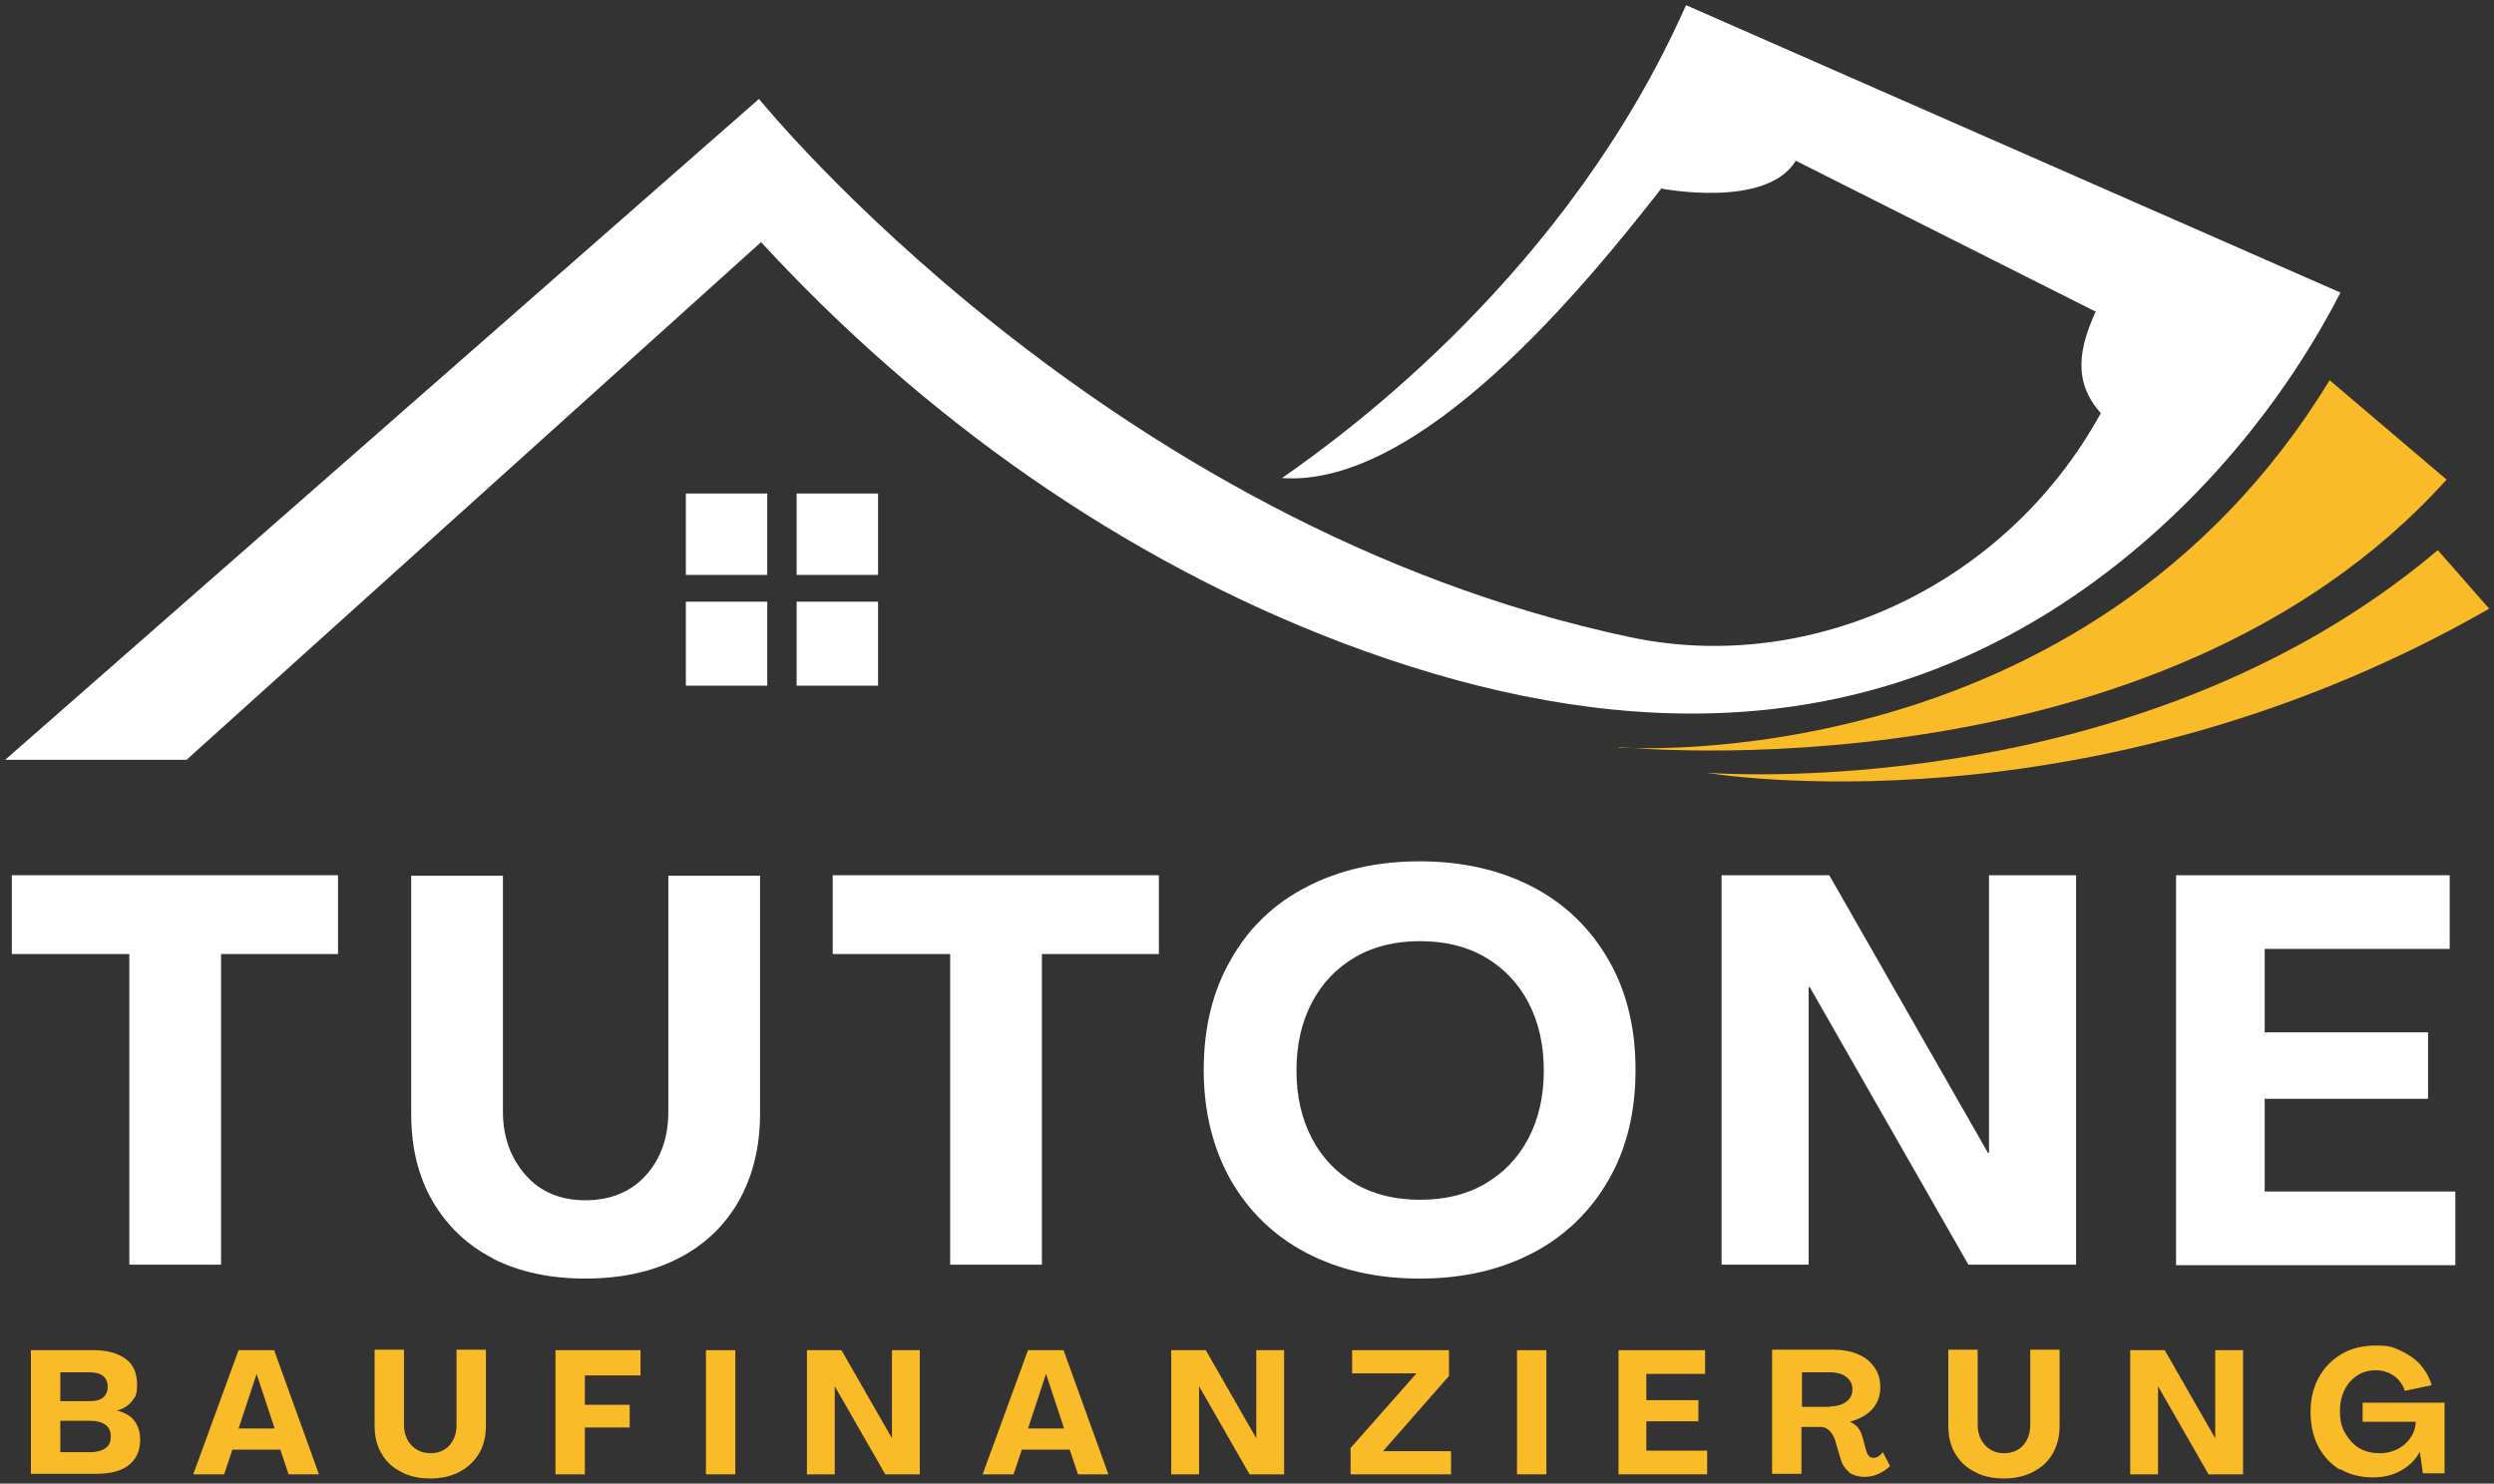 <svg xmlns="http://www.w3.org/2000/svg" id="Ebene_1" width="484" height="288" viewBox="0 0 484 288"><rect x="0" y="0" width="484" height="288" fill="#333333" stroke="none"/><defs><style>      .st0 {        fill: #fff;      }      .st1 {        fill: #f9bb27;      }    </style></defs><g><path class="st0" d="M25,185.2H2.3v-15.3h63.3v15.3h-22.7v60.3h-17.8v-60.3Z"></path><path class="st0" d="M95.7,244.3c-5.1-2.6-9-6.4-11.8-11.2-2.8-4.9-4.1-10.5-4.1-16.9v-46.2h17.8v45.8c0,4.9,1.5,9,4.4,12.3,2.9,3.3,6.8,4.9,11.6,4.9s8.8-1.6,11.7-4.8c2.9-3.2,4.4-7.3,4.4-12.4v-45.8h17.8v46.2c0,6.4-1.4,12.1-4.1,16.9-2.8,4.9-6.7,8.6-11.8,11.2-5.1,2.6-11.1,3.9-18,3.9s-12.9-1.3-18-3.9Z"></path><path class="st0" d="M184.3,185.2h-22.7v-15.3h63.3v15.3h-22.7v60.3h-17.8v-60.3Z"></path><path class="st0" d="M253.5,243.2c-6.3-3.3-11.2-8.1-14.7-14.2-3.4-6.1-5.2-13.2-5.2-21.3s1.7-15.2,5.2-21.3c3.4-6.1,8.3-10.9,14.7-14.2,6.3-3.3,13.7-5,22-5s15.7,1.7,22,5c6.3,3.3,11.2,8.1,14.7,14.2,3.5,6.1,5.2,13.2,5.2,21.3s-1.7,15.2-5.2,21.3c-3.5,6.1-8.4,10.9-14.7,14.2-6.3,3.3-13.6,5-22,5s-15.7-1.7-22-5ZM288.2,229.8c3.6-2.1,6.4-5,8.4-8.8,2-3.8,3-8.2,3-13.2s-1-9.4-3-13.2c-2-3.8-4.8-6.7-8.4-8.8-3.6-2.1-7.8-3.1-12.6-3.1s-9,1-12.6,3.1c-3.6,2.1-6.4,5-8.4,8.8-2,3.8-3,8.2-3,13.2s1,9.4,3,13.2c2,3.8,4.8,6.7,8.4,8.8,3.6,2.1,7.8,3.1,12.6,3.1s9-1,12.6-3.1Z"></path><path class="st0" d="M334.1,169.9h20.9l30.8,53.9h.2v-53.9h16.9v75.6h-20.9l-30.8-53.9h-.2v53.9h-16.9v-75.6Z"></path><path class="st0" d="M422.3,169.9h53.1v14.3h-35.9v16.2h31.7v12.9h-31.7v18h37v14.3h-54.2v-75.6Z"></path><path class="st1" d="M6,262.1h12.2c2.7,0,4.7.6,6.2,1.7,1.5,1.1,2.2,2.8,2.2,4.9s-.3,2.4-1,3.3c-.7.9-1.7,1.5-2.9,1.8h0c1.4.4,2.6,1,3.3,1.9s1.2,2.2,1.2,3.7c0,2.2-.7,3.8-2.2,5-1.5,1.2-3.6,1.7-6.4,1.7H6v-24.1ZM17.3,272c1.2,0,2.1-.2,2.7-.7s.9-1.2.9-2.1-.3-1.6-.9-2.1-1.5-.7-2.7-.7h-5.6v5.6h5.6ZM17.5,281.9c1.3,0,2.3-.3,3-.8.7-.5,1-1.2,1-2.2s-.3-1.8-1-2.3c-.7-.5-1.7-.8-3-.8h-5.8v6.1h5.8Z"></path><path class="st1" d="M46.3,262.1h6.9l8.7,24.1h-5.9l-1.6-4.8h-9.3l-1.6,4.8h-6l8.8-24.1ZM53.3,277.3l-3.5-10.6h0l-3.5,10.6h7.1Z"></path><path class="st1" d="M77.8,285.7c-1.6-.8-2.9-2-3.8-3.6-.9-1.5-1.3-3.3-1.3-5.4v-14.7h5.7v14.6c0,1.6.5,2.9,1.4,3.9.9,1,2.2,1.6,3.7,1.6s2.8-.5,3.7-1.5,1.4-2.3,1.4-4v-14.6h5.7v14.7c0,2.1-.4,3.8-1.3,5.4-.9,1.5-2.1,2.7-3.8,3.6s-3.5,1.3-5.7,1.3-4.1-.4-5.7-1.3Z"></path><path class="st1" d="M107.9,262.1h16.4v4.9h-10.8v5.7h8.7v4.4h-8.7v9.1h-5.7v-24.1Z"></path><path class="st1" d="M137,262.1h5.7v24.1h-5.7v-24.1Z"></path><path class="st1" d="M156.6,262.1h6.7l9.8,17.1h0v-17.1h5.4v24.1h-6.7l-9.8-17.1h0v17.1h-5.4v-24.1Z"></path><path class="st1" d="M199.5,262.1h6.9l8.7,24.1h-5.9l-1.6-4.8h-9.3l-1.6,4.8h-6l8.8-24.1ZM206.5,277.3l-3.5-10.6h0l-3.5,10.6h7.1Z"></path><path class="st1" d="M227.3,262.1h6.7l9.8,17.1h0v-17.1h5.4v24.1h-6.7l-9.8-17.1h0v17.1h-5.4v-24.1Z"></path><path class="st1" d="M262,281.2l12.9-14.6h-12.5v-4.5h18.8v5l-12.8,14.6h13.2v4.5h-19.5v-5Z"></path><path class="st1" d="M294.4,262.1h5.7v24.1h-5.7v-24.1Z"></path><path class="st1" d="M314,262.1h16.9v4.6h-11.4v5.1h10.1v4.1h-10.1v5.7h11.8v4.6h-17.2v-24.1Z"></path><path class="st1" d="M358.9,285.8c-.8-.6-1.4-1.5-1.7-2.6l-1.1-3.7c-.2-.7-.6-1.3-1.1-1.8-.5-.5-1.1-.7-1.7-.7h-3.7v9.1h-5.7v-24.1h11.8c1.9,0,3.5.3,4.9.9,1.4.6,2.5,1.5,3.2,2.6.8,1.1,1.1,2.4,1.1,3.9s-.5,3-1.6,4.2c-1,1.1-2.5,1.9-4.3,2.4h0c1.2.5,2,1.4,2.4,2.8l.8,2.9c.2.8.7,1.3,1.4,1.3s1.2-.4,1.8-1.1l1.4,2.7c-.6.6-1.4,1.1-2.2,1.5-.9.4-1.8.6-2.8.6s-2.2-.3-3-.9ZM355.2,273c1.3,0,2.3-.3,3.1-.9.8-.6,1.2-1.4,1.2-2.4s-.4-1.8-1.2-2.4c-.8-.6-1.8-.9-3.1-.9h-5.5v6.7h5.5Z"></path><path class="st1" d="M383.2,285.7c-1.6-.8-2.9-2-3.8-3.6-.9-1.5-1.3-3.3-1.3-5.4v-14.7h5.7v14.6c0,1.6.5,2.9,1.4,3.9.9,1,2.2,1.6,3.7,1.6s2.8-.5,3.7-1.5,1.4-2.3,1.4-4v-14.6h5.7v14.7c0,2.1-.4,3.8-1.3,5.4s-2.1,2.7-3.8,3.6-3.5,1.3-5.7,1.3-4.1-.4-5.7-1.3Z"></path><path class="st1" d="M413.4,262.1h6.7l9.8,17.1h0v-17.1h5.4v24.1h-6.7l-9.8-17.1h0v17.1h-5.4v-24.1Z"></path><path class="st1" d="M454.1,285.3c-1.8-1.1-3.2-2.6-4.2-4.5s-1.5-4.2-1.5-6.7.5-4.7,1.6-6.7,2.6-3.5,4.5-4.6c1.9-1.1,4.1-1.6,6.6-1.6s3.3.3,4.8,1c1.5.7,2.8,1.6,3.8,2.7,1,1.2,1.8,2.5,2.2,4l-5.2,1.1c-.4-1.2-1.1-2.2-2.1-2.9-1-.7-2.2-1.1-3.5-1.1s-2.6.3-3.6,1c-1.1.7-1.9,1.6-2.5,2.8-.6,1.2-.9,2.6-.9,4.2s.3,3,1,4.2c.7,1.2,1.6,2.2,2.7,2.9,1.2.7,2.5,1,4,1s2.4-.3,3.5-.8c1-.5,1.9-1.3,2.5-2.2.6-.9,1-1.9,1-3.1h-10.3v-3.7h15.9v13.7h-4.2l-.6-4.2h0c-.8,1.6-2.1,2.8-3.7,3.7-1.6.9-3.4,1.3-5.5,1.3s-4.4-.5-6.2-1.6Z"></path></g><g id="d8UBji"><g><path class="st0" d="M454.2,56.8c-12.7,24.7-32.5,46.9-56,61.7-43.4,27.3-91,23.9-137.4,6.4-43.3-16.4-81.9-44-113.1-77.9l-111.5,100.5H1L147.3,19.2s66.8,82.8,169.1,104.5c35.2,7.4,72.9-10,91.3-43.5-5.6-6.2-4.1-12.9-1-19.7l-58.2-29.3c-5.7,9.4-26.1,5.4-26.1,5.4-14.7,18.8-46.7,58.1-73.6,56.2,12.9-9,55.5-40.1,78.4-91.8l127,55.8Z"></path><path class="st1" d="M483,118.2c-77.9,44.6-151.9,31.8-151.9,31.8,0,0,82.8,6.8,142-43.2l10,11.4Z"></path><path class="st1" d="M314.2,145.1s90.4,6.7,137.9-71.3l22.7,19.3c-56.4,62.6-160.6,51.9-160.6,51.9Z"></path><rect class="st0" x="133.1" y="116.8" width="15.8" height="16.3"></rect><rect class="st0" x="154.6" y="116.8" width="15.8" height="16.3"></rect><rect class="st0" x="154.6" y="95.8" width="15.8" height="15.8"></rect><rect class="st0" x="133.1" y="95.8" width="15.8" height="15.8"></rect></g></g></svg>